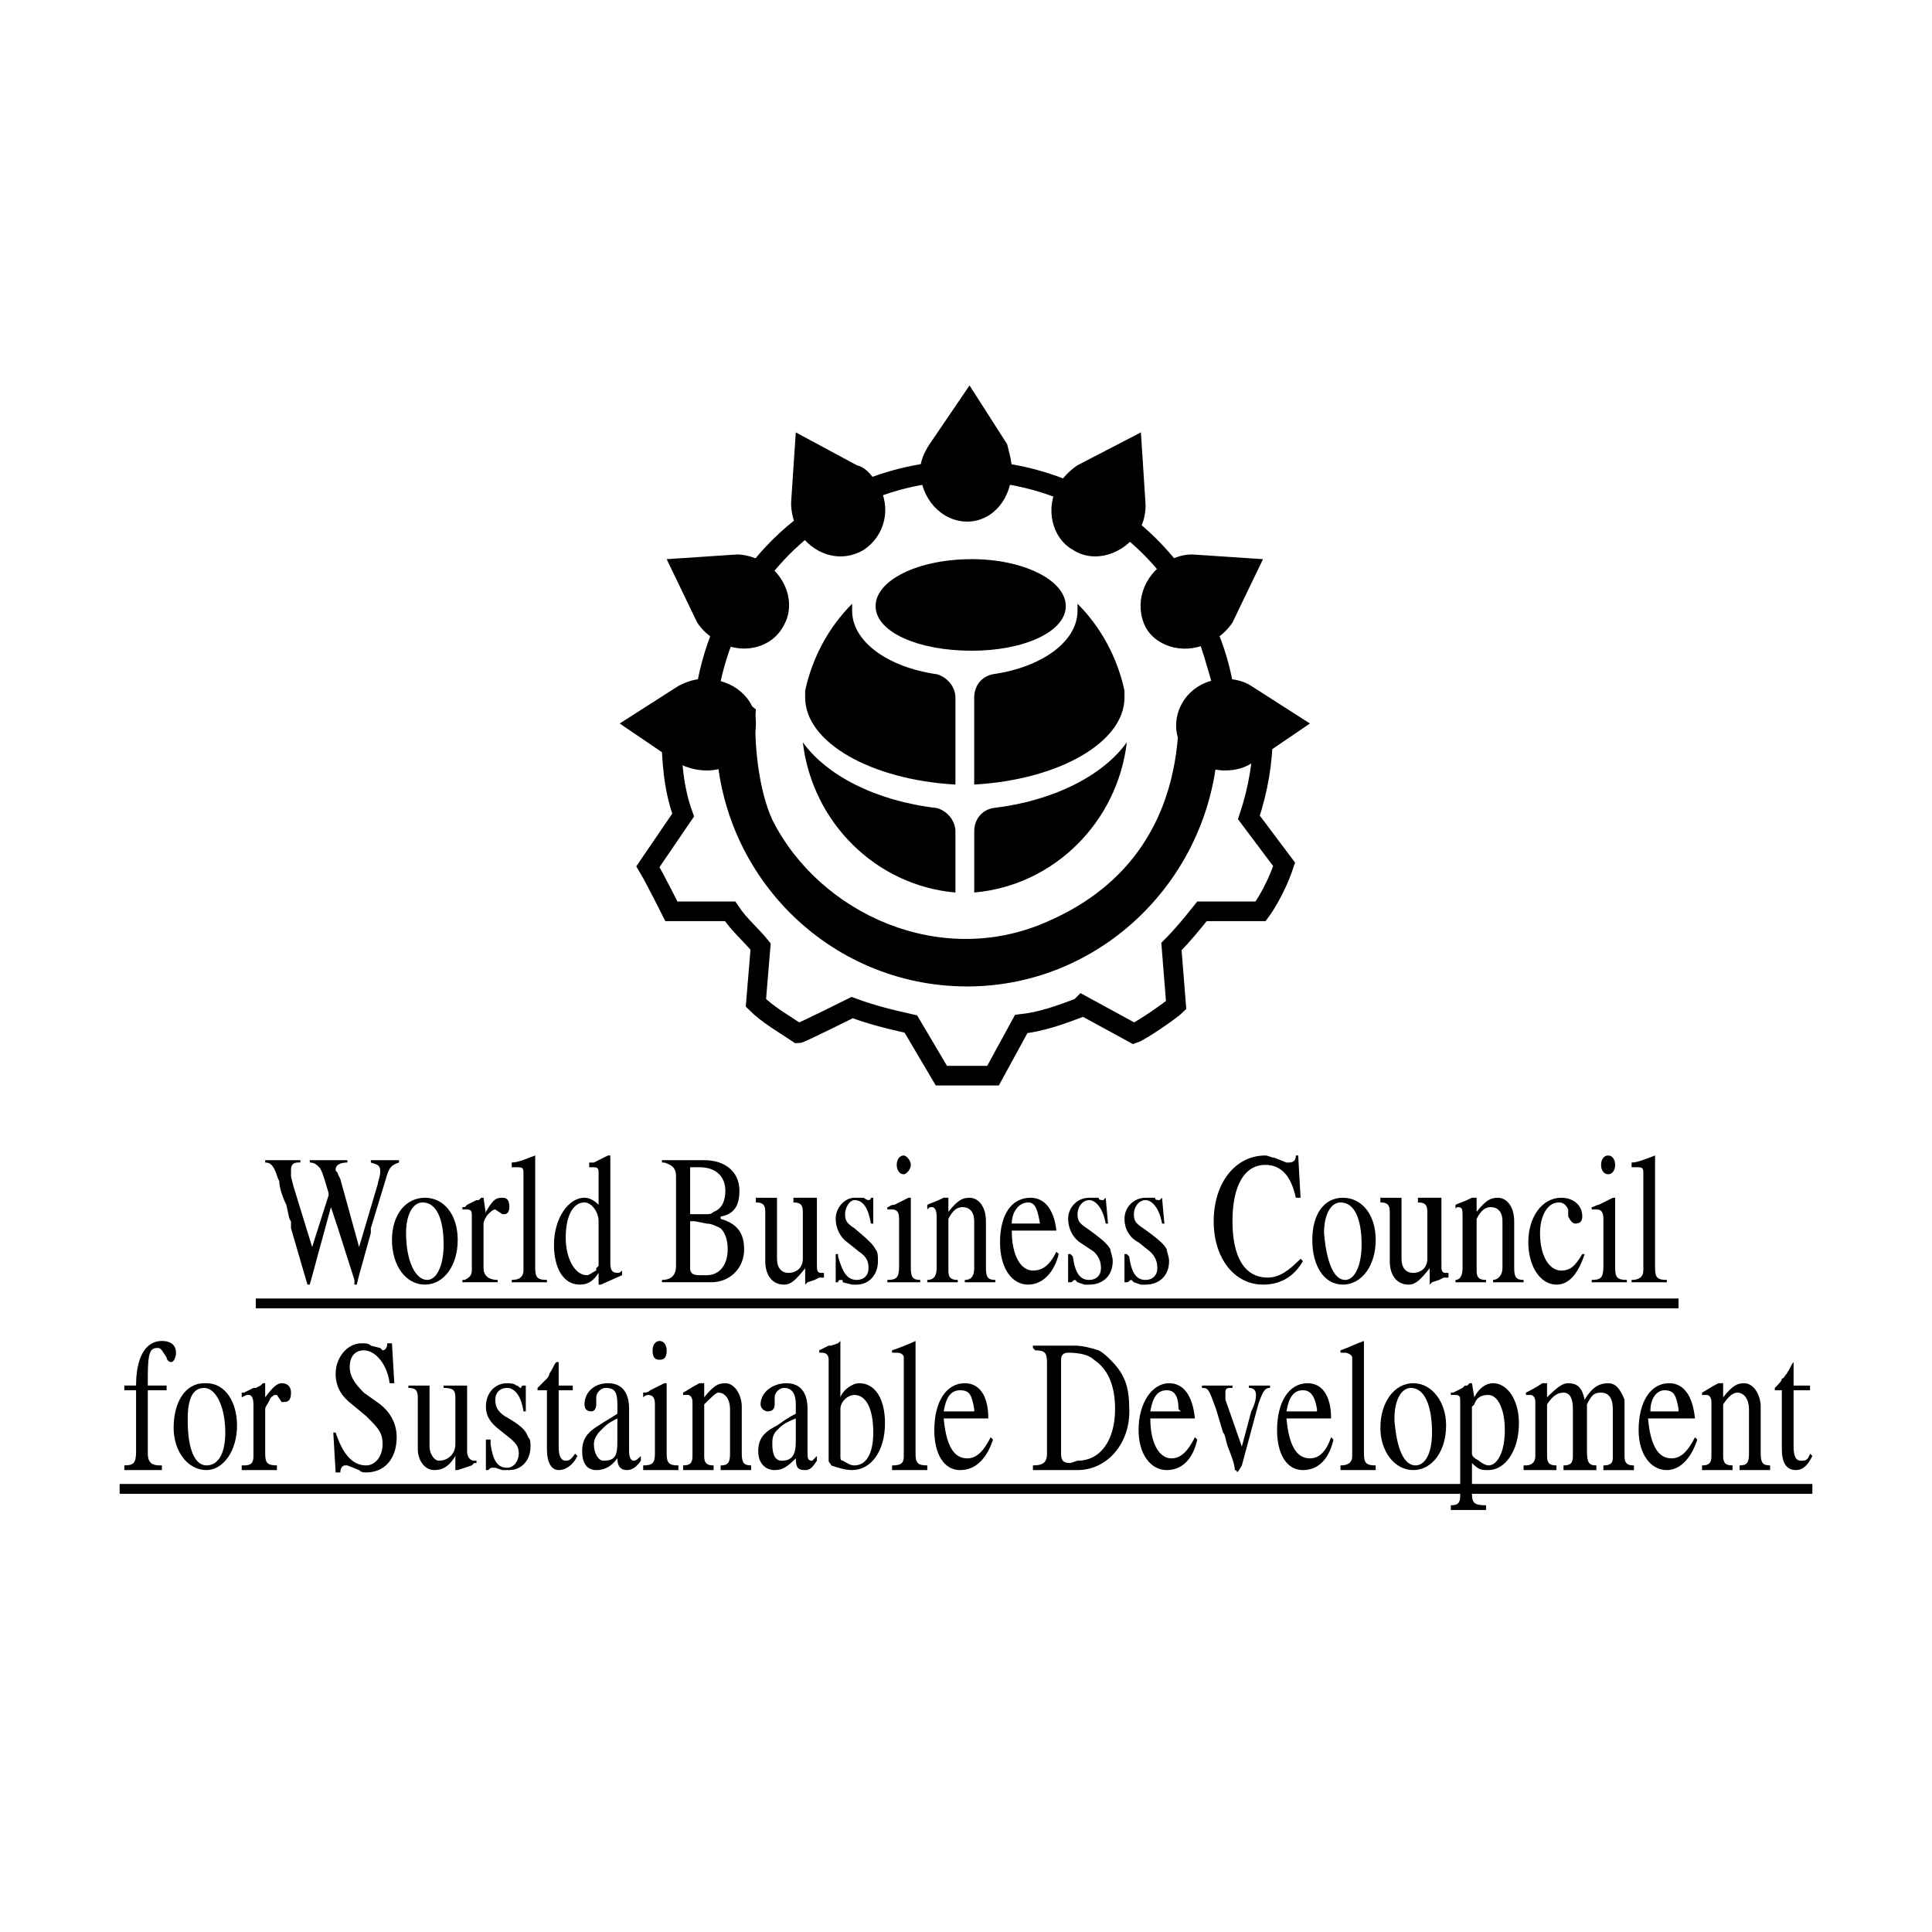 <?xml version="1.0" encoding="utf-8"?>
<!-- Generator: Adobe Illustrator 13.0.0, SVG Export Plug-In . SVG Version: 6.00 Build 14948)  -->
<!DOCTYPE svg PUBLIC "-//W3C//DTD SVG 1.0//EN" "http://www.w3.org/TR/2001/REC-SVG-20010904/DTD/svg10.dtd">
<svg version="1.0" id="Layer_1" xmlns="http://www.w3.org/2000/svg" xmlns:xlink="http://www.w3.org/1999/xlink" x="0px" y="0px"
	 width="192.756px" height="192.756px" viewBox="0 0 192.756 192.756" enable-background="new 0 0 192.756 192.756"
	 xml:space="preserve">
<g>
	<polygon fill-rule="evenodd" clip-rule="evenodd" fill="#FFFFFF" points="0,0 192.756,0 192.756,192.756 0,192.756 0,0 	"/>
	<path fill="none" stroke="#000000" stroke-width="1.958" stroke-miterlimit="2.613" d="M126.009,73.121
		c0,2.811-0.468,5.622-1.405,8.433l3.514,4.684c-0.938,2.811-2.342,4.685-2.342,4.685h-5.856c-0.938,1.171-1.874,2.342-3.045,3.514
		l0,0l0.468,5.856c-0.468,0.469-3.513,2.576-4.216,2.811l-5.153-2.811l-0.234,0.234c-1.873,0.701-3.748,1.404-5.855,1.639
		l-2.811,5.152h-5.153l-3.045-5.152c-2.108-0.469-3.982-0.938-5.856-1.639c0,0-5.153,2.576-5.388,2.576
		c-1.405-0.938-3.045-1.875-4.216-3.045l0.468-5.622c-0.937-1.171-2.108-2.108-3.045-3.514h-5.856c0,0-1.639-3.279-2.342-4.45
		l3.514-5.154c-0.937-2.576-1.171-5.387-1.171-8.198c0-0.469,5.622-1.171,5.622-1.171v0.703c0,13.352,10.775,24.36,24.361,24.36
		c13.352,0,23.189-11.009,23.189-24.36C120.153,72.652,126.009,72.652,126.009,73.121L126.009,73.121z"/>
	<path fill-rule="evenodd" clip-rule="evenodd" d="M87.36,60.472c0-2.577,4.216-4.685,9.604-4.685c5.153,0,9.369,2.108,9.369,4.685
		s-4.216,4.451-9.369,4.451C91.576,64.923,87.36,63.049,87.36,60.472L87.36,60.472z"/>
	<path fill-rule="evenodd" clip-rule="evenodd" d="M75.414,70.778c-0.234,3.045,0.234,7.964,1.64,11.009
		c4.685,9.369,16.865,14.991,27.64,10.072c7.964-3.514,12.414-10.072,12.883-19.208c0-2.108,1.172-3.982,3.279-4.685
		c-0.469-1.64-0.937-3.279-1.64-5.154c-5.621-12.648-20.379-18.27-33.027-12.648C78.459,53.679,73.54,60.472,71.9,67.968
		L75.414,70.778L75.414,70.778z M69.089,72.652l2.343,0.469c0,14.054,11.243,25.297,25.063,25.297
		c13.82,0,25.063-11.477,25.063-25.531h1.873c0-3.514-0.702-7.262-2.342-10.775c-6.09-13.82-22.018-19.91-35.838-13.82
		C75.18,52.742,69.324,62.346,69.089,72.652L69.089,72.652z"/>
	<path fill-rule="evenodd" clip-rule="evenodd" d="M75.414,72.184L75.414,72.184c0,2.577-2.108,4.685-4.919,4.685
		c-0.937,0-1.874-0.234-2.811-0.703l-5.856-3.982l5.856-3.748c0.937-0.468,1.64-0.703,2.576-0.703
		C73.071,67.733,75.414,69.607,75.414,72.184L75.414,72.184L75.414,72.184z"/>
	<path fill-rule="evenodd" clip-rule="evenodd" d="M92.748,44.31l3.982-5.856l3.748,5.856c0.233,0.937,0.468,1.64,0.468,2.577
		c0,2.811-1.873,5.153-4.45,5.153c-2.576,0-4.685-2.342-4.685-5.153C91.811,45.949,92.279,45.013,92.748,44.31L92.748,44.31z"/>
	<path fill-rule="evenodd" clip-rule="evenodd" d="M78.927,50.166l0.469-7.027l6.09,3.28c0.937,0.234,1.405,0.937,2.107,1.874
		c1.406,2.342,0.703,5.153-1.405,6.559c-2.343,1.405-5.153,0.468-6.559-1.874C79.162,52.04,78.927,51.103,78.927,50.166
		L78.927,50.166z"/>
	<path fill-rule="evenodd" clip-rule="evenodd" d="M69.558,62.112l-3.045-6.324l7.027-0.469c0.703,0,1.64,0.234,2.577,0.703
		c2.342,1.406,3.279,4.216,2.108,6.325c-1.171,2.342-4.216,3.045-6.559,1.64C70.729,63.517,70.026,62.814,69.558,62.112
		L69.558,62.112z"/>
	<path fill-rule="evenodd" clip-rule="evenodd" d="M114.297,50.4l-0.468-7.262l-6.325,3.28c-0.702,0.468-1.405,1.171-1.874,1.874
		c-1.405,2.342-0.702,5.387,1.406,6.559c2.107,1.405,5.152,0.468,6.559-1.874C114.063,52.274,114.297,51.337,114.297,50.4
		L114.297,50.4z"/>
	<path fill-rule="evenodd" clip-rule="evenodd" d="M122.964,62.112l3.045-6.324l-7.027-0.469c-0.937,0-1.64,0.234-2.576,0.703
		c-2.342,1.406-3.279,4.216-2.108,6.559c1.171,2.108,4.217,2.811,6.559,1.406C121.793,63.517,122.496,62.814,122.964,62.112
		L122.964,62.112z"/>
	<path fill-rule="evenodd" clip-rule="evenodd" d="M124.838,76.166l5.855-3.982l-5.855-3.748c-0.703-0.468-1.64-0.703-2.577-0.703
		c-2.811,0-4.919,2.108-4.919,4.685c0,2.342,2.108,4.45,4.919,4.45C123.198,76.869,124.135,76.634,124.838,76.166L124.838,76.166z"
		/>
	<path fill-rule="evenodd" clip-rule="evenodd" d="M26.458,115.752v0.234c0.468,0,0.703,0.234,0.937,0.703
		c0.234,0.467,0.234,0.703,0.468,1.17c0,0.469,0.234,1.406,0.703,2.344c0.234,0.936,0.234,1.404,0.468,1.639v0.703l1.64,5.621h0.234
		l2.108-7.73l0.703,2.109l1.64,5.152v0.469h0.234l0.234-0.938l1.171-4.215v-0.469l1.64-5.389c0.234-0.701,0.468-0.936,1.171-1.17
		v-0.234h-2.811v0.234c0.703,0.234,0.937,0.234,0.937,0.938l0,0c0,0.469-0.234,0.936-0.234,1.17l-1.874,6.324l-1.874-6.793
		l-0.234-0.469c0-0.232-0.234-0.232-0.234-0.467c0-0.469,0.469-0.703,1.172-0.703v-0.234h-3.749v0.234l0,0
		c0.469,0,0.703,0.234,0.937,0.469c0.234,0.234,0.469,0.938,0.938,2.576v0.234l-1.64,5.152l-1.874-6.09l-0.234-0.936
		c0-0.236,0-0.469,0-0.703c0-0.469,0.234-0.703,0.703-0.703c0,0,0,0,0.234,0v-0.234H26.458L26.458,115.752z"/>
	<path fill-rule="evenodd" clip-rule="evenodd" d="M42.387,119.5c-1.874,0-3.28,1.639-3.28,4.217c0,2.576,1.406,4.449,3.28,4.449
		s3.279-1.873,3.279-4.449C45.666,121.139,44.261,119.5,42.387,119.5L42.387,119.5L42.387,119.5z M40.513,123.014L40.513,123.014
		c0-1.875,0.703-3.045,1.639-3.045c1.406,0,2.109,1.639,2.109,4.215c0,2.109-0.703,3.514-1.64,3.514
		C41.45,127.697,40.513,125.824,40.513,123.014L40.513,123.014L40.513,123.014z"/>
	<path fill-rule="evenodd" clip-rule="evenodd" d="M48.242,119.5h-0.234l-0.234,0.234H47.54l-0.468,0.234l-0.469,0.234l-0.234,0.232
		h-0.234v0.236c0.234,0,0.234,0,0.468,0c0.469,0,0.469,0.232,0.469,0.701v5.389c0,0.467-0.234,0.701-0.703,0.936h-0.234v0.234h3.514
		v-0.234c-0.937,0-1.406-0.469-1.406-1.17v-4.451c0-0.234,0.234-0.703,0.469-0.938c0.234-0.234,0.469-0.467,0.703-0.467l0,0
		l0.703,0.467c0,0,0,0,0.234,0c0.234,0,0.468-0.234,0.468-0.703c0-0.701-0.234-0.936-0.703-0.936c-0.703,0-0.937,0.234-1.64,1.404
		v0.234L48.242,119.5L48.242,119.5L48.242,119.5z"/>
	<path fill-rule="evenodd" clip-rule="evenodd" d="M53.396,115.283c-0.703,0.234-1.64,0.703-2.342,0.703v0.469
		c0.234,0,0.469,0,0.469,0c0.468,0,0.703,0,0.703,0.469v0.232v9.605c0,0.467-0.234,0.936-1.171,0.936v0.234h3.514v-0.234
		c-0.937,0-1.171-0.234-1.171-1.17V115.283L53.396,115.283L53.396,115.283z"/>
	<path fill-rule="evenodd" clip-rule="evenodd" d="M60.892,115.283h-0.235l-0.468,0.234l-0.468,0.234l0,0l-0.469,0.234h-0.234
		h-0.234v0.469c0.234,0,0.234,0,0.234,0c0.469,0,0.703,0,0.703,0.469v3.279c-0.469-0.469-0.937-0.703-1.406-0.703
		c-1.639,0-3.045,2.107-3.045,4.684c0,2.344,0.937,3.982,2.577,3.982c0.937,0,1.405-0.469,1.874-1.17v1.17h0.234l2.108-0.938v-0.467
		c-0.235,0.234-0.235,0.234-0.469,0.234c-0.468,0-0.702-0.234-0.702-0.938V115.283L60.892,115.283L60.892,115.283z M59.72,126.059
		v0.234l-0.234,0.234v0.234c-0.469,0.234-0.703,0.467-0.937,0.467c-1.171,0-2.108-1.639-2.108-3.746
		c0-2.109,0.703-3.514,1.874-3.514c0.703,0,1.406,0.936,1.406,1.873V126.059L59.72,126.059z"/>
	<path fill-rule="evenodd" clip-rule="evenodd" d="M66.044,115.752v0.234l0,0h0.234c0.702,0.234,1.171,0.469,1.171,1.406v8.9
		c0,0.936-0.469,1.404-1.405,1.404v0.234h4.919c1.874,0,3.279-1.404,3.279-3.279c0-1.639-0.703-2.576-2.342-3.045v-0.234
		c1.405-0.234,1.874-1.17,1.874-2.576c0-1.873-1.406-3.045-3.514-3.045H66.044L66.044,115.752z M68.855,121.139v-4.449v-0.234
		c0.234,0,0.234,0,0.234,0s0.234,0,0.703,0l0,0c1.64,0,2.577,0.938,2.577,2.342c0,1.172-0.468,1.875-1.171,2.107
		c-0.234,0.234-0.469,0.234-0.703,0.234c-0.235,0-0.469,0-1.406,0H68.855L68.855,121.139z M68.855,121.842h0.468l1.171,0.234
		c0.468,0,0.937,0.234,1.405,0.469c0.468,0.469,0.703,1.172,0.703,2.107c0,1.406-0.703,2.576-2.108,2.576h-0.469
		c-0.234,0-0.234,0-0.234,0c-0.703,0-0.937-0.232-0.937-0.701V121.842L68.855,121.842z"/>
	<path fill-rule="evenodd" clip-rule="evenodd" d="M75.414,119.5v0.469c0.703,0,0.937,0.234,0.937,0.936v4.92
		c0,1.404,0.703,2.342,1.874,2.342c0.703,0,1.171-0.469,2.108-1.639v1.639l0,0l0.234-0.234l0.702-0.234l0.469-0.234h0.469v-0.234
		v-0.232c0,0,0,0-0.235,0c-0.468,0-0.468-0.234-0.468-0.938V119.5h-2.342v0.469c0.703,0,0.937,0.234,0.937,0.936v4.686
		c0,0.938-0.703,1.406-1.406,1.406c-0.702,0-1.171-0.469-1.171-1.406v-6.09H75.414L75.414,119.5z"/>
	<path fill-rule="evenodd" clip-rule="evenodd" d="M86.891,119.5c0,0.234-0.234,0.234-0.234,0.234s-0.234,0-0.468-0.234
		c-0.235,0-0.469,0-0.937,0c-0.937,0-1.874,0.936-1.874,2.107c0,0.938,0.468,1.875,1.171,2.344l1.171,0.936
		c0.703,0.469,0.937,0.938,0.937,1.641c0,0.701-0.468,1.17-1.171,1.17c-0.938,0-1.406-0.701-1.874-2.342v-0.234h-0.234v2.811h0.234
		c0,0,0-0.234,0.234-0.234c0.234,0,0.234,0,0.234,0.234l0.937,0.234c0,0,0.234,0,0.469,0c1.171,0,2.107-0.938,2.107-2.342
		c0-0.469,0-0.938-0.234-1.172c-0.234-0.469-0.703-0.936-2.108-2.107c-0.703-0.469-0.937-0.703-0.937-1.406s0.468-1.404,0.937-1.404
		c0.937,0,1.405,0.938,1.639,2.342h0.235V119.5H86.891L86.891,119.5z"/>
	<path fill-rule="evenodd" clip-rule="evenodd" d="M90.171,115.283c-0.469,0-0.703,0.469-0.703,0.938s0.234,0.936,0.703,0.936
		c0.234,0,0.703-0.467,0.703-0.936S90.405,115.283,90.171,115.283L90.171,115.283L90.171,115.283z M90.874,119.5h-0.234
		l-0.937,0.469l-0.468,0.234c-0.469,0-0.469,0.232-0.703,0.232v0.236c0.234,0,0.468,0,0.468,0c0.469,0,0.703,0.232,0.703,0.936
		v4.686c0,1.17-0.234,1.404-1.171,1.404v0.234h3.279v-0.234c-0.703,0-0.937-0.234-0.937-1.17V119.5L90.874,119.5L90.874,119.5z"/>
	<path fill-rule="evenodd" clip-rule="evenodd" d="M94.387,119.5h-0.234c-0.937,0.469-1.171,0.469-1.64,0.703v0.469
		c0.234-0.236,0.234-0.236,0.468-0.236c0.234,0,0.469,0.236,0.469,0.938v5.154c0,0.701-0.234,1.17-0.937,1.17v0.234h3.045v-0.234
		c-0.703,0-0.937-0.234-0.937-0.936v-5.154c0.468-0.936,0.937-1.172,1.405-1.172c0.703,0,1.171,0.469,1.171,1.406v4.686
		c0,0.701-0.234,1.17-0.937,1.17v0.234h3.045v-0.234c-0.702,0-0.937-0.234-0.937-1.17v-4.686c0-1.406-0.703-2.342-1.64-2.342
		c-0.703,0-1.171,0.234-2.108,1.404V119.5H94.387L94.387,119.5z"/>
	<path fill-rule="evenodd" clip-rule="evenodd" d="M105.396,122.779c-0.234-2.107-1.172-3.279-2.577-3.279
		c-1.874,0-3.045,1.639-3.045,4.451c0,2.576,1.171,4.215,2.811,4.215c1.405,0,2.577-1.17,3.045-3.045l-0.233-0.234
		c-0.703,1.406-1.406,1.875-2.343,1.875c-1.171,0-2.108-1.406-2.108-3.982H105.396L105.396,122.779z M100.945,122.076
		c0-1.172,0.703-2.107,1.64-2.107c0.703,0,0.938,0.703,1.171,2.107l0,0H100.945L100.945,122.076z"/>
	<path fill-rule="evenodd" clip-rule="evenodd" d="M110.315,119.5c-0.234,0.234-0.234,0.234-0.234,0.234
		c-0.234,0-0.469,0-0.469-0.234c-0.469,0-0.702,0-0.937,0c-1.172,0-2.108,0.936-2.108,2.107c0,0.938,0.469,1.875,1.171,2.344
		l1.405,0.936c0.469,0.469,0.703,0.938,0.703,1.641c0,0.701-0.469,1.17-1.171,1.17c-0.938,0-1.406-0.701-1.64-2.342l-0.234-0.234
		h-0.234v2.811h0.234c0.234,0,0.234-0.234,0.468-0.234c0,0,0,0,0.234,0.234l0.703,0.234c0.234,0,0.469,0,0.469,0
		c1.405,0,2.342-0.938,2.342-2.342c0-0.469-0.234-0.938-0.234-1.172c-0.234-0.469-0.702-0.936-2.342-2.107
		c-0.703-0.469-0.938-0.703-0.938-1.406s0.469-1.404,1.172-1.404c0.702,0,1.405,0.938,1.64,2.342h0.233L110.315,119.5L110.315,119.5
		L110.315,119.5z"/>
	<path fill-rule="evenodd" clip-rule="evenodd" d="M115.937,119.5c-0.234,0.234-0.234,0.234-0.234,0.234
		c-0.234,0-0.468,0-0.468-0.234c-0.234,0-0.703,0-0.938,0c-1.171,0-2.108,0.936-2.108,2.107c0,0.938,0.469,1.875,1.406,2.344
		l1.171,0.936c0.469,0.469,0.702,0.938,0.702,1.641c0,0.701-0.468,1.17-1.171,1.17c-0.937,0-1.405-0.701-1.64-2.342l-0.234-0.234
		h-0.234v2.811h0.234c0.234,0,0.234-0.234,0.469-0.234c0,0,0,0,0.234,0.234l0.703,0.234c0.234,0,0.468,0,0.468,0
		c1.405,0,2.343-0.938,2.343-2.342c0-0.469-0.234-0.938-0.234-1.172c-0.234-0.469-0.703-0.936-2.342-2.107
		c-0.703-0.469-0.938-0.703-0.938-1.406s0.469-1.404,1.171-1.404c0.703,0,1.405,0.938,1.64,2.342h0.234L115.937,119.5L115.937,119.5
		L115.937,119.5z"/>
	<path fill-rule="evenodd" clip-rule="evenodd" d="M129.288,115.283c0,0.469-0.234,0.703-0.702,0.703c0,0,0,0-0.234,0l-1.172-0.469
		c-0.234,0-0.702-0.234-0.937-0.234c-3.045,0-5.153,2.811-5.153,6.559s2.108,6.324,4.919,6.324c1.64,0,3.045-0.703,3.982-2.342
		l-0.234-0.234c-1.171,1.172-2.108,1.873-3.279,1.873c-2.343,0-3.514-2.107-3.514-5.621s1.171-5.621,3.279-5.621
		c1.64,0,2.576,1.172,3.045,3.279h0.469l-0.234-4.217H129.288L129.288,115.283z"/>
	<path fill-rule="evenodd" clip-rule="evenodd" d="M133.973,119.5c-1.874,0-3.044,1.639-3.044,4.217c0,2.576,1.17,4.449,3.044,4.449
		s3.28-1.873,3.28-4.449C137.253,121.139,135.847,119.5,133.973,119.5L133.973,119.5L133.973,119.5z M132.099,123.014
		L132.099,123.014c0-1.875,0.703-3.045,1.641-3.045c1.405,0,2.107,1.639,2.107,4.215c0,2.109-0.702,3.514-1.64,3.514
		C133.036,127.697,132.333,125.824,132.099,123.014L132.099,123.014L132.099,123.014z"/>
	<path fill-rule="evenodd" clip-rule="evenodd" d="M137.721,119.5v0.469c0.703,0,0.937,0.234,0.937,0.936v4.92
		c0,1.404,0.703,2.342,1.874,2.342c0.703,0,1.172-0.469,2.108-1.639v1.639l0,0l0.234-0.234l0.702-0.234l0.469-0.234h0.469v-0.234
		v-0.232c0,0,0,0-0.234,0c-0.469,0-0.469-0.234-0.469-0.938V119.5h-2.342v0.469c0.703,0,0.937,0.234,0.937,0.936v4.686
		c0,0.938-0.702,1.406-1.405,1.406s-1.171-0.469-1.171-1.406v-6.09H137.721L137.721,119.5z"/>
	<path fill-rule="evenodd" clip-rule="evenodd" d="M147.09,119.5h-0.233c-0.938,0.469-1.172,0.469-1.64,0.703v0.469
		c0-0.236,0.233-0.236,0.233-0.236c0.469,0,0.469,0.236,0.469,0.938v5.154c0,0.701-0.234,1.17-0.702,1.17v0.234h3.045v-0.234
		c-0.703,0-0.938-0.234-0.938-0.936v-5.154c0.469-0.936,0.938-1.172,1.405-1.172c0.703,0,1.172,0.469,1.172,1.406v4.686
		c0,0.701-0.469,1.17-0.938,1.17v0.234h3.045v-0.234c-0.702,0-0.937-0.234-0.937-1.17v-4.686c0-1.406-0.703-2.342-1.64-2.342
		c-0.703,0-1.171,0.234-2.108,1.404V119.5H147.09L147.09,119.5z"/>
	<path fill-rule="evenodd" clip-rule="evenodd" d="M157.865,125.121c-0.703,1.172-1.171,1.641-2.108,1.641
		c-1.171,0-2.108-1.406-2.108-3.748c0-1.641,0.703-3.045,1.874-3.045c0.469,0,0.703,0.234,0.938,0.703v0.701
		c0.234,0.469,0.469,0.703,0.702,0.703c0.469,0,0.703-0.234,0.703-0.703c0-1.17-0.937-1.873-2.108-1.873
		c-1.874,0-3.279,1.873-3.279,4.451c0,2.342,1.171,4.215,2.811,4.215c1.172,0,2.108-0.938,2.811-3.045H157.865L157.865,125.121z"/>
	<path fill-rule="evenodd" clip-rule="evenodd" d="M160.441,115.283c-0.469,0-0.702,0.469-0.702,0.938s0.233,0.936,0.702,0.936
		s0.703-0.467,0.703-0.936S160.91,115.283,160.441,115.283L160.441,115.283L160.441,115.283z M161.145,119.5h-0.234l-0.938,0.469
		l-0.468,0.234c-0.234,0-0.469,0.232-0.703,0.232v0.236c0.234,0,0.469,0,0.469,0c0.469,0,0.702,0.232,0.702,0.936v4.686
		c0,1.17-0.233,1.404-1.171,1.404v0.234h3.514v-0.234c-0.937,0-1.171-0.234-1.171-1.17V119.5L161.145,119.5L161.145,119.5z"/>
	<path fill-rule="evenodd" clip-rule="evenodd" d="M165.127,115.283c-0.703,0.234-1.641,0.703-2.343,0.703v0.469
		c0.234,0,0.468,0,0.468,0c0.47,0,0.703,0,0.703,0.469v0.232v9.605c0,0.467-0.233,0.936-1.171,0.936v0.234h3.514v-0.234
		c-0.937,0-1.171-0.234-1.171-1.17V115.283L165.127,115.283L165.127,115.283z"/>
	<path fill-rule="evenodd" clip-rule="evenodd" d="M14.747,138.238c0-0.469,0-0.703,0-0.938c0-2.342,0.234-2.811,0.937-2.811
		c0.234,0,0.234,0,0.469,0.234l0.468,0.703c0,0.234,0.234,0.469,0.468,0.469s0.469-0.469,0.469-0.938c0-0.703-0.469-1.17-1.405-1.17
		c-1.64,0-2.577,1.639-2.577,4.449h-1.171v0.469h1.171v6.09c0,1.172-0.234,1.406-1.171,1.406v0.467h3.748v-0.467h-0.234
		c-0.703,0-1.171-0.234-1.171-1.172v-6.324h1.874v-0.469H14.747L14.747,138.238z"/>
	<path fill-rule="evenodd" clip-rule="evenodd" d="M20.368,138.004c-1.874,0-3.045,1.875-3.045,4.451
		c0,2.342,1.406,4.215,3.279,4.215c1.64,0,3.045-1.873,3.045-4.449c0-2.342-1.171-4.217-3.045-4.217H20.368L20.368,138.004z
		 M18.729,141.752v-0.234c0-1.873,0.468-3.045,1.639-3.045s2.108,1.875,2.108,4.451c0,2.107-0.702,3.279-1.874,3.279
		S18.729,144.562,18.729,141.752L18.729,141.752L18.729,141.752z"/>
	<path fill-rule="evenodd" clip-rule="evenodd" d="M26.458,138.004h-0.234l-0.234,0.234l-0.469,0.234h-0.234l-0.469,0.234
		l-0.468,0.234h-0.234v0.469c0.468-0.234,0.468-0.234,0.702-0.234c0.235,0,0.469,0.234,0.469,0.938v5.152
		c0,0.703-0.234,0.938-0.937,0.938h-0.234v0.467h3.513v-0.467c-0.937,0-1.171-0.234-1.171-1.172v-4.451
		c0-0.232,0.234-0.467,0.468-0.936c0-0.234,0.469-0.469,0.469-0.469h0.234l0.469,0.703h0.234c0.468,0,0.702-0.234,0.702-0.938
		c0-0.469-0.234-0.938-0.937-0.938c-0.469,0-0.937,0.469-1.64,1.406v0.234V138.004L26.458,138.004L26.458,138.004z"/>
	<path fill-rule="evenodd" clip-rule="evenodd" d="M38.639,134.021c0,0.469-0.234,0.703-0.468,0.703l-0.234-0.234l-0.937-0.234
		c-0.234-0.234-0.469-0.234-0.937-0.234c-1.405,0-2.577,1.406-2.577,3.047c0,1.404,0.703,2.342,1.64,3.045l1.405,1.17
		c0,0,0.234,0.234,0.469,0.469c0.937,0.938,1.171,1.406,1.171,2.342c0,1.172-0.703,2.109-1.64,2.109
		c-1.405,0-2.342-1.172-3.045-3.279h-0.234l0.234,3.98h0.469c0-0.467,0.234-0.701,0.468-0.701c0,0,0,0,0.235,0l1.171,0.467
		c0.234,0.234,0.468,0.234,0.702,0.234c1.875,0,3.045-1.404,3.045-3.512c0-1.172-0.469-2.344-1.64-3.279l-1.64-1.172
		c-0.937-0.938-1.405-1.641-1.405-2.576c0-0.938,0.469-1.641,1.405-1.641c1.172,0,2.343,1.406,2.577,3.279h0.468l-0.234-3.982
		H38.639L38.639,134.021z"/>
	<path fill-rule="evenodd" clip-rule="evenodd" d="M40.747,138.238v0.234c0.703,0,0.937,0.234,0.937,0.938v5.152
		c0,1.172,0.703,2.107,1.64,2.107c0.703,0,1.406-0.232,2.108-1.404v1.404l0,0h0.234l0.703-0.232l0.703-0.234l0.234-0.234h0.234
		v-0.234h-0.234c-0.468,0-0.703-0.469-0.703-0.938v-6.559h-2.342v0.234c0.937,0,1.171,0.234,1.171,0.938v4.684
		c0,0.938-0.703,1.641-1.64,1.641c-0.469,0-0.937-0.703-0.937-1.406v-6.09H40.747L40.747,138.238z"/>
	<path fill-rule="evenodd" clip-rule="evenodd" d="M52.225,138.238c-0.234,0-0.234,0.234-0.234,0.234
		c-0.234,0-0.234-0.234-0.468-0.234c-0.234-0.234-0.703-0.234-0.938-0.234c-1.171,0-2.108,0.938-2.108,2.344
		c0,0.936,0.468,1.639,1.406,2.342l1.171,0.938c0.469,0.467,0.703,0.701,0.703,1.404s-0.468,1.406-1.171,1.406
		c-0.937,0-1.405-0.703-1.64-2.344v-0.467h-0.468v3.043h0.234c0.234-0.232,0.234-0.232,0.469-0.232h0.234l0.703,0.232
		c0.234,0,0.468,0,0.703,0c1.171,0,2.108-0.936,2.108-2.342c0-0.469,0-0.701-0.234-0.936c-0.234-0.703-0.703-1.172-2.342-2.109
		c-0.703-0.469-0.937-0.936-0.937-1.639s0.469-1.172,1.171-1.172c0.703,0,1.406,0.703,1.64,2.342h0.234v-2.576H52.225
		L52.225,138.238z"/>
	<path fill-rule="evenodd" clip-rule="evenodd" d="M55.503,135.896c-0.234,0.234-0.234,0.469-0.702,1.172
		c0,0.232-0.234,0.467-0.234,0.467c-0.234,0.234-0.468,0.469-0.937,0.938l0,0v0.234l0,0h0.937v5.621v0.234
		c0,1.406,0.468,2.107,1.171,2.107c0.703,0,1.406-0.467,1.874-1.404l-0.234-0.234c-0.468,0.703-0.702,0.703-0.937,0.703
		c-0.469,0-0.703-0.469-0.703-1.406v-5.621h1.406v-0.469h-1.406v-1.17V136.6v-0.469v-0.234H55.503L55.503,135.896z"/>
	<path fill-rule="evenodd" clip-rule="evenodd" d="M63.937,145.266c-0.234,0.234-0.469,0.469-0.703,0.469s-0.468-0.234-0.468-0.938
		v-4.217c0-1.639-0.703-2.576-2.108-2.576c-1.405,0-2.342,0.938-2.342,2.109c0,0.467,0.234,0.701,0.703,0.701
		c0.234,0,0.469-0.234,0.469-0.701c0,0,0,0,0-0.234v-0.469l0,0c0-0.469,0.468-0.938,0.937-0.938c0.937,0,1.171,0.469,1.171,1.641
		v0.936c-0.702,0.469-1.171,0.703-1.874,1.172c-1.171,0.703-1.64,1.406-1.64,2.576c0,1.172,0.468,1.873,1.405,1.873
		c0.703,0,1.406-0.232,2.108-1.17c0,0.938,0.469,1.17,0.937,1.17s0.937-0.232,1.406-0.936V145.266L63.937,145.266z M61.594,141.518
		v1.641c0,0,0,0.234,0,0.469v0.232c0,1.406-0.234,1.875-1.405,1.875c-0.468,0-0.937-0.703-0.937-1.641
		c0-0.467,0.234-0.936,0.703-1.404C60.423,142.221,60.657,141.986,61.594,141.518L61.594,141.518L61.594,141.518z"/>
	<path fill-rule="evenodd" clip-rule="evenodd" d="M65.811,133.789c-0.469,0-0.703,0.467-0.703,0.936
		c0,0.703,0.234,0.938,0.703,0.938c0.468,0,0.703-0.234,0.703-0.938C66.513,134.256,66.279,133.789,65.811,133.789L65.811,133.789
		L65.811,133.789z M66.513,138.004h-0.234l-0.937,0.469l-0.469,0.234c-0.234,0.234-0.468,0.234-0.703,0.234v0.469
		c0.234-0.234,0.468-0.234,0.468-0.234c0.469,0,0.703,0.234,0.703,0.938v4.918c0,0.938-0.234,1.172-1.171,1.172v0.467h3.514v-0.467
		c-0.937,0-1.171-0.234-1.171-1.172V138.004L66.513,138.004L66.513,138.004z"/>
	<path fill-rule="evenodd" clip-rule="evenodd" d="M70.26,138.004h-0.468c-0.937,0.469-1.171,0.703-1.64,0.938v0.234
		c0.234,0,0.234,0,0.469,0s0.468,0.234,0.468,0.703v5.387c0,0.703-0.234,0.938-0.937,0.938v0.467h3.045v-0.467
		c-0.703,0-0.938-0.234-0.938-0.938v-5.152c0.703-0.703,1.172-1.172,1.406-1.172c0.703,0,1.171,0.703,1.171,1.639v4.451
		c0,0.938-0.234,1.172-0.937,1.172v0.467h3.045v-0.467c-0.703,0-0.937-0.234-0.937-1.172v-4.684c0-1.172-0.703-2.344-1.64-2.344
		c-0.703,0-1.171,0.234-2.108,1.406V138.004L70.26,138.004L70.26,138.004z"/>
	<path fill-rule="evenodd" clip-rule="evenodd" d="M81.504,145.266c-0.234,0.234-0.468,0.469-0.468,0.469
		c-0.468,0-0.468-0.234-0.468-0.938v-4.217c0-1.639-0.703-2.576-2.108-2.576s-2.577,0.938-2.577,2.109
		c0,0.467,0.468,0.701,0.703,0.701c0.469,0,0.703-0.234,0.703-0.701c0,0,0,0,0-0.234v-0.469l0,0c0-0.469,0.469-0.938,0.937-0.938
		c0.703,0,1.171,0.469,1.171,1.641v0.936c-0.937,0.469-1.171,0.703-1.874,1.172c-1.405,0.703-1.874,1.406-1.874,2.576
		c0,1.172,0.702,1.873,1.639,1.873c0.703,0,1.171-0.232,2.108-1.17c0,0.938,0.234,1.17,0.937,1.17c0.468,0,0.703-0.232,1.171-0.936
		V145.266L81.504,145.266z M79.396,141.518v1.641c0,0,0,0.234,0,0.469v0.232c0,1.406-0.469,1.875-1.405,1.875
		c-0.703,0-0.937-0.703-0.937-1.641c0-0.467,0-0.936,0.468-1.404C77.991,142.221,78.225,141.986,79.396,141.518L79.396,141.518
		L79.396,141.518z"/>
	<path fill-rule="evenodd" clip-rule="evenodd" d="M83.846,133.789l-0.234,0.232l-0.703,0.234h-0.234
		c-0.468,0.234-0.468,0.234-0.937,0.469v0.234c0,0,0,0,0.234,0c0.469,0,0.703,0.234,0.703,0.703v10.072l0,0
		c0,0.234,0.234,0.234,0.234,0.469c0.703,0.234,1.405,0.467,2.108,0.467c1.874,0,3.279-1.873,3.279-4.684
		c0-2.342-0.937-3.982-2.577-3.982c-0.703,0-1.64,0.703-1.874,1.406V133.789L83.846,133.789z M83.846,140.58
		c0-0.701,0.703-1.404,1.406-1.404c1.171,0,1.874,1.404,1.874,3.748c0,2.107-0.703,3.279-1.874,3.279
		c-0.469,0-0.703-0.234-1.171-0.469c-0.234,0-0.234-0.234-0.234-0.469V140.58L83.846,140.58z"/>
	<path fill-rule="evenodd" clip-rule="evenodd" d="M91.342,133.789c-0.468,0.232-1.64,0.701-2.342,0.936v0.234
		c0.234,0,0.469,0,0.469,0c0.468,0,0.703,0.234,0.703,0.469v0.234v9.604c0,0.703-0.234,0.938-1.171,0.938v0.467h3.514v-0.467
		c-0.937,0-1.171-0.234-1.171-1.172V133.789L91.342,133.789L91.342,133.789z"/>
	<path fill-rule="evenodd" clip-rule="evenodd" d="M98.604,141.518c0-2.342-0.937-3.514-2.343-3.514
		c-1.874,0-3.045,1.875-3.045,4.686c0,2.342,0.937,3.98,2.577,3.98c1.405,0,2.577-0.936,3.28-3.043l-0.235-0.234
		c-0.702,1.404-1.405,2.107-2.342,2.107c-1.405,0-2.108-1.406-2.342-3.982H98.604L98.604,141.518z M94.153,140.814
		c0.234-1.404,0.703-2.107,1.64-2.107s1.171,0.469,1.405,1.873v0.234H94.153L94.153,140.814z"/>
	<path fill-rule="evenodd" clip-rule="evenodd" d="M103.054,134.256v0.234c0.234,0.234,0.234,0.234,0.234,0.234
		c0.937,0,1.171,0.234,1.171,1.172v9.135c0,0.938-0.469,1.172-1.405,1.172v0.467h4.45c3.045,0,5.388-2.811,5.153-6.322
		c0-2.344-0.702-3.514-1.874-4.686c-0.234-0.234-0.702-0.703-1.171-0.938c-0.702-0.234-1.64-0.469-2.343-0.469H103.054
		L103.054,134.256z M105.865,135.662c0-0.469,0.233-0.703,0.702-0.703c1.171,0,2.108,0.234,2.576,0.703
		c1.405,0.938,2.108,2.576,2.108,4.918c0,3.047-1.405,5.154-3.748,5.154l-0.702,0.234l0,0c-0.703,0-0.937-0.234-0.937-0.938V135.662
		L105.865,135.662z"/>
	<path fill-rule="evenodd" clip-rule="evenodd" d="M119.216,141.518c-0.234-2.342-1.171-3.514-2.576-3.514
		c-1.64,0-3.045,1.875-3.045,4.686c0,2.342,1.171,3.98,2.811,3.98c1.405,0,2.576-0.936,3.045-3.043l-0.234-0.234
		c-0.702,1.404-1.405,2.107-2.342,2.107c-1.172,0-2.108-1.406-2.108-3.982H119.216L119.216,141.518z M114.766,140.814
		c0.234-1.404,0.702-2.107,1.64-2.107c0.702,0,1.171,0.469,1.171,1.873l0.234,0.234H114.766L114.766,140.814z"/>
	<path fill-rule="evenodd" clip-rule="evenodd" d="M119.919,138.238v0.234c0.702,0,0.702,0.234,1.405,2.107l0.703,2.344
		c0.233,0.234,0.233,0.703,0.469,1.404c0.468,1.172,0.702,1.875,0.702,2.342c0.233,0,0.233,0.234,0.233,0.234
		s0.235-0.234,0.469-0.701l1.641-6.09c0.468-1.406,0.702-1.641,1.171-1.641v-0.234h-2.108v0.234c0.469,0,0.703,0.234,0.703,0.703
		c0,0.234,0,0.703-0.469,1.639l-0.938,3.514l-1.64-4.684c0-0.234,0-0.469,0-0.703s0-0.469,0.469-0.469h0.234v-0.234H119.919
		L119.919,138.238z"/>
	<path fill-rule="evenodd" clip-rule="evenodd" d="M132.802,141.518c0-2.342-0.938-3.514-2.342-3.514
		c-1.874,0-3.046,1.875-3.046,4.686c0,2.342,0.938,3.98,2.577,3.98c1.405,0,2.576-0.936,3.045-3.043l-0.234-0.234
		c-0.469,1.404-1.171,2.107-2.108,2.107c-1.405,0-2.107-1.406-2.342-3.982H132.802L132.802,141.518z M128.352,140.814
		c0.234-1.404,0.702-2.107,1.64-2.107c0.702,0,1.171,0.469,1.405,1.873v0.234H128.352L128.352,140.814z"/>
	<path fill-rule="evenodd" clip-rule="evenodd" d="M136.081,133.789c-0.702,0.232-1.64,0.701-2.342,0.936v0.234
		c0.233,0,0.233,0,0.468,0s0.703,0.234,0.703,0.469v0.234v9.604c0,0.703-0.469,0.938-1.171,0.938v0.467h3.514v-0.467
		c-0.938,0-1.172-0.234-1.172-1.172V133.789L136.081,133.789L136.081,133.789z"/>
	<path fill-rule="evenodd" clip-rule="evenodd" d="M141,138.004c-1.874,0-3.279,1.875-3.279,4.451c0,2.342,1.405,4.215,3.279,4.215
		s3.279-1.873,3.279-4.449C144.279,139.879,142.874,138.004,141,138.004L141,138.004L141,138.004z M139.126,141.752v-0.234
		c0-1.873,0.703-3.045,1.64-3.045c1.406,0,2.108,1.875,2.108,4.451c0,2.107-0.702,3.279-1.64,3.279
		C140.063,146.203,139.36,144.562,139.126,141.752L139.126,141.752L139.126,141.752z"/>
	<path fill-rule="evenodd" clip-rule="evenodd" d="M146.856,138.004h-0.234l-0.234,0.234c-0.234,0-0.234,0-0.234,0l-0.234,0.234
		l-0.937,0.469h-0.234v0.234c0.234,0,0.234,0,0.469,0c0.468,0,0.468,0.234,0.468,0.703v9.369c0,0.703-0.234,0.936-0.937,0.936v0.469
		h3.514v-0.469c-1.172,0-1.405-0.232-1.405-1.17v-3.045c0.702,0.701,0.937,0.701,1.639,0.701c1.641,0,3.046-1.873,3.046-4.684
		c0-2.342-1.172-3.982-2.577-3.982c-0.702,0-1.405,0.469-1.874,1.406L146.856,138.004L146.856,138.004L146.856,138.004z
		 M146.856,140.348l0.233-0.234c0.234-0.703,0.703-0.938,1.405-0.938c0.938,0,1.641,1.404,1.641,3.514
		c0,2.107-0.703,3.514-1.641,3.514c-0.233,0-0.702-0.234-0.937-0.469c-0.469-0.234-0.702-0.469-0.702-0.703V140.348L146.856,140.348
		z"/>
	<path fill-rule="evenodd" clip-rule="evenodd" d="M154.117,138.004h-0.234c-0.702,0.469-1.171,0.703-1.64,0.938v0.234
		c0.234,0,0.234,0,0.469,0s0.469,0.234,0.469,0.703v5.387c0,0.703-0.469,0.938-0.938,0.938h-0.234v0.467h3.279v-0.467l0,0
		c-0.702,0-0.937-0.234-0.937-0.938v-5.152c0.469-0.703,0.937-1.172,1.64-1.172s0.938,0.703,0.938,1.639v4.686
		c0,0.703-0.234,0.938-0.938,0.938v0.467h3.279v-0.467l0,0c-0.703,0-0.938-0.234-0.938-1.406v-4.684
		c0.469-0.938,0.703-1.172,1.406-1.172c0.702,0,1.171,0.469,1.171,1.639v4.686v0.234c0,0.469-0.234,0.703-0.938,0.703l0,0v0.467
		h3.046v-0.467c-0.703,0-0.938-0.234-0.938-0.938v-4.451c0-0.234,0-0.701,0-1.17c-0.468-1.172-0.937-1.641-1.64-1.641
		c-0.937,0-1.64,0.469-2.343,1.641c-0.233-1.172-0.702-1.641-1.639-1.641c-0.469,0-0.938,0.234-2.108,1.406l0,0v-1.406H154.117
		L154.117,138.004z"/>
	<path fill-rule="evenodd" clip-rule="evenodd" d="M169.108,141.518c-0.234-2.342-1.171-3.514-2.576-3.514
		c-1.874,0-3.046,1.875-3.046,4.686c0,2.342,1.172,3.98,2.812,3.98c1.171,0,2.342-0.936,3.045-3.043l-0.234-0.234
		c-0.703,1.404-1.405,2.107-2.343,2.107c-1.404,0-2.107-1.406-2.342-3.982H169.108L169.108,141.518z M164.658,140.814
		c0-1.404,0.703-2.107,1.405-2.107c0.937,0,1.171,0.469,1.405,1.873v0.234H164.658L164.658,140.814z"/>
	<path fill-rule="evenodd" clip-rule="evenodd" d="M171.685,138.004h-0.233c-0.938,0.469-1.172,0.703-1.64,0.938v0.234
		c0.233,0,0.233,0,0.468,0s0.469,0.234,0.469,0.703v5.387c0,0.703-0.234,0.938-0.937,0.938v0.467h3.045v-0.467
		c-0.703,0-0.938-0.234-0.938-0.938v-5.152c0.469-0.703,0.938-1.172,1.406-1.172c0.702,0,1.171,0.703,1.171,1.639v4.451
		c0,0.938-0.234,1.172-0.937,1.172v0.467h3.045v-0.467c-0.703,0-0.938-0.234-0.938-1.172v-4.684c0-1.172-0.703-2.344-1.64-2.344
		c-0.702,0-1.171,0.234-2.108,1.406v-1.406H171.685L171.685,138.004z"/>
	<path fill-rule="evenodd" clip-rule="evenodd" d="M178.946,135.896c-0.234,0.234-0.234,0.469-0.702,1.172
		c-0.234,0.232-0.234,0.467-0.469,0.467c0,0.234-0.234,0.469-0.703,0.938l0,0v0.234l0,0h0.703v5.621v0.234
		c0,1.406,0.469,2.107,1.405,2.107c0.702,0,1.171-0.467,1.64-1.404l-0.234-0.234c-0.234,0.703-0.469,0.703-0.938,0.703
		c-0.468,0-0.702-0.469-0.702-1.406v-5.621h1.64v-0.469h-1.64v-1.17V136.6v-0.469V135.896L178.946,135.896L178.946,135.896z"/>
	<path fill="none" stroke="#000000" stroke-width="0.98" stroke-miterlimit="2.613" d="M25.521,130.041h141.947 M11.936,148.545
		H180.82"/>
	<path fill-rule="evenodd" clip-rule="evenodd" d="M95.324,82.958c0-1.171-0.937-2.108-1.874-2.342
		c-6.09-0.703-11.009-3.279-13.352-6.559c0.937,7.964,7.261,14.289,15.225,14.991V82.958L95.324,82.958z"/>
	<path fill-rule="evenodd" clip-rule="evenodd" d="M93.45,67.265c-4.919-0.703-8.433-3.279-8.433-6.325c0-0.234,0-0.468,0-0.703
		c-2.342,2.342-3.982,5.387-4.685,8.667c0,0.234,0,0.469,0,0.703c0,4.45,6.558,8.198,14.991,8.667v-8.667
		C95.324,68.436,94.387,67.5,93.45,67.265L93.45,67.265z"/>
	<path fill-rule="evenodd" clip-rule="evenodd" d="M97.198,82.958c0-1.171,0.703-2.108,1.875-2.342
		c6.09-0.703,11.009-3.279,13.351-6.559c-0.937,7.964-7.261,14.289-15.225,14.991V82.958L97.198,82.958z"/>
	<path fill-rule="evenodd" clip-rule="evenodd" d="M99.072,67.265c4.918-0.703,8.432-3.279,8.432-6.325c0-0.234,0-0.468,0-0.703
		c2.343,2.342,3.982,5.387,4.685,8.667c0,0.234,0,0.469,0,0.703c0,4.45-6.559,8.198-14.991,8.667v-8.667
		C97.198,68.436,97.9,67.5,99.072,67.265L99.072,67.265z"/>
</g>
</svg>

